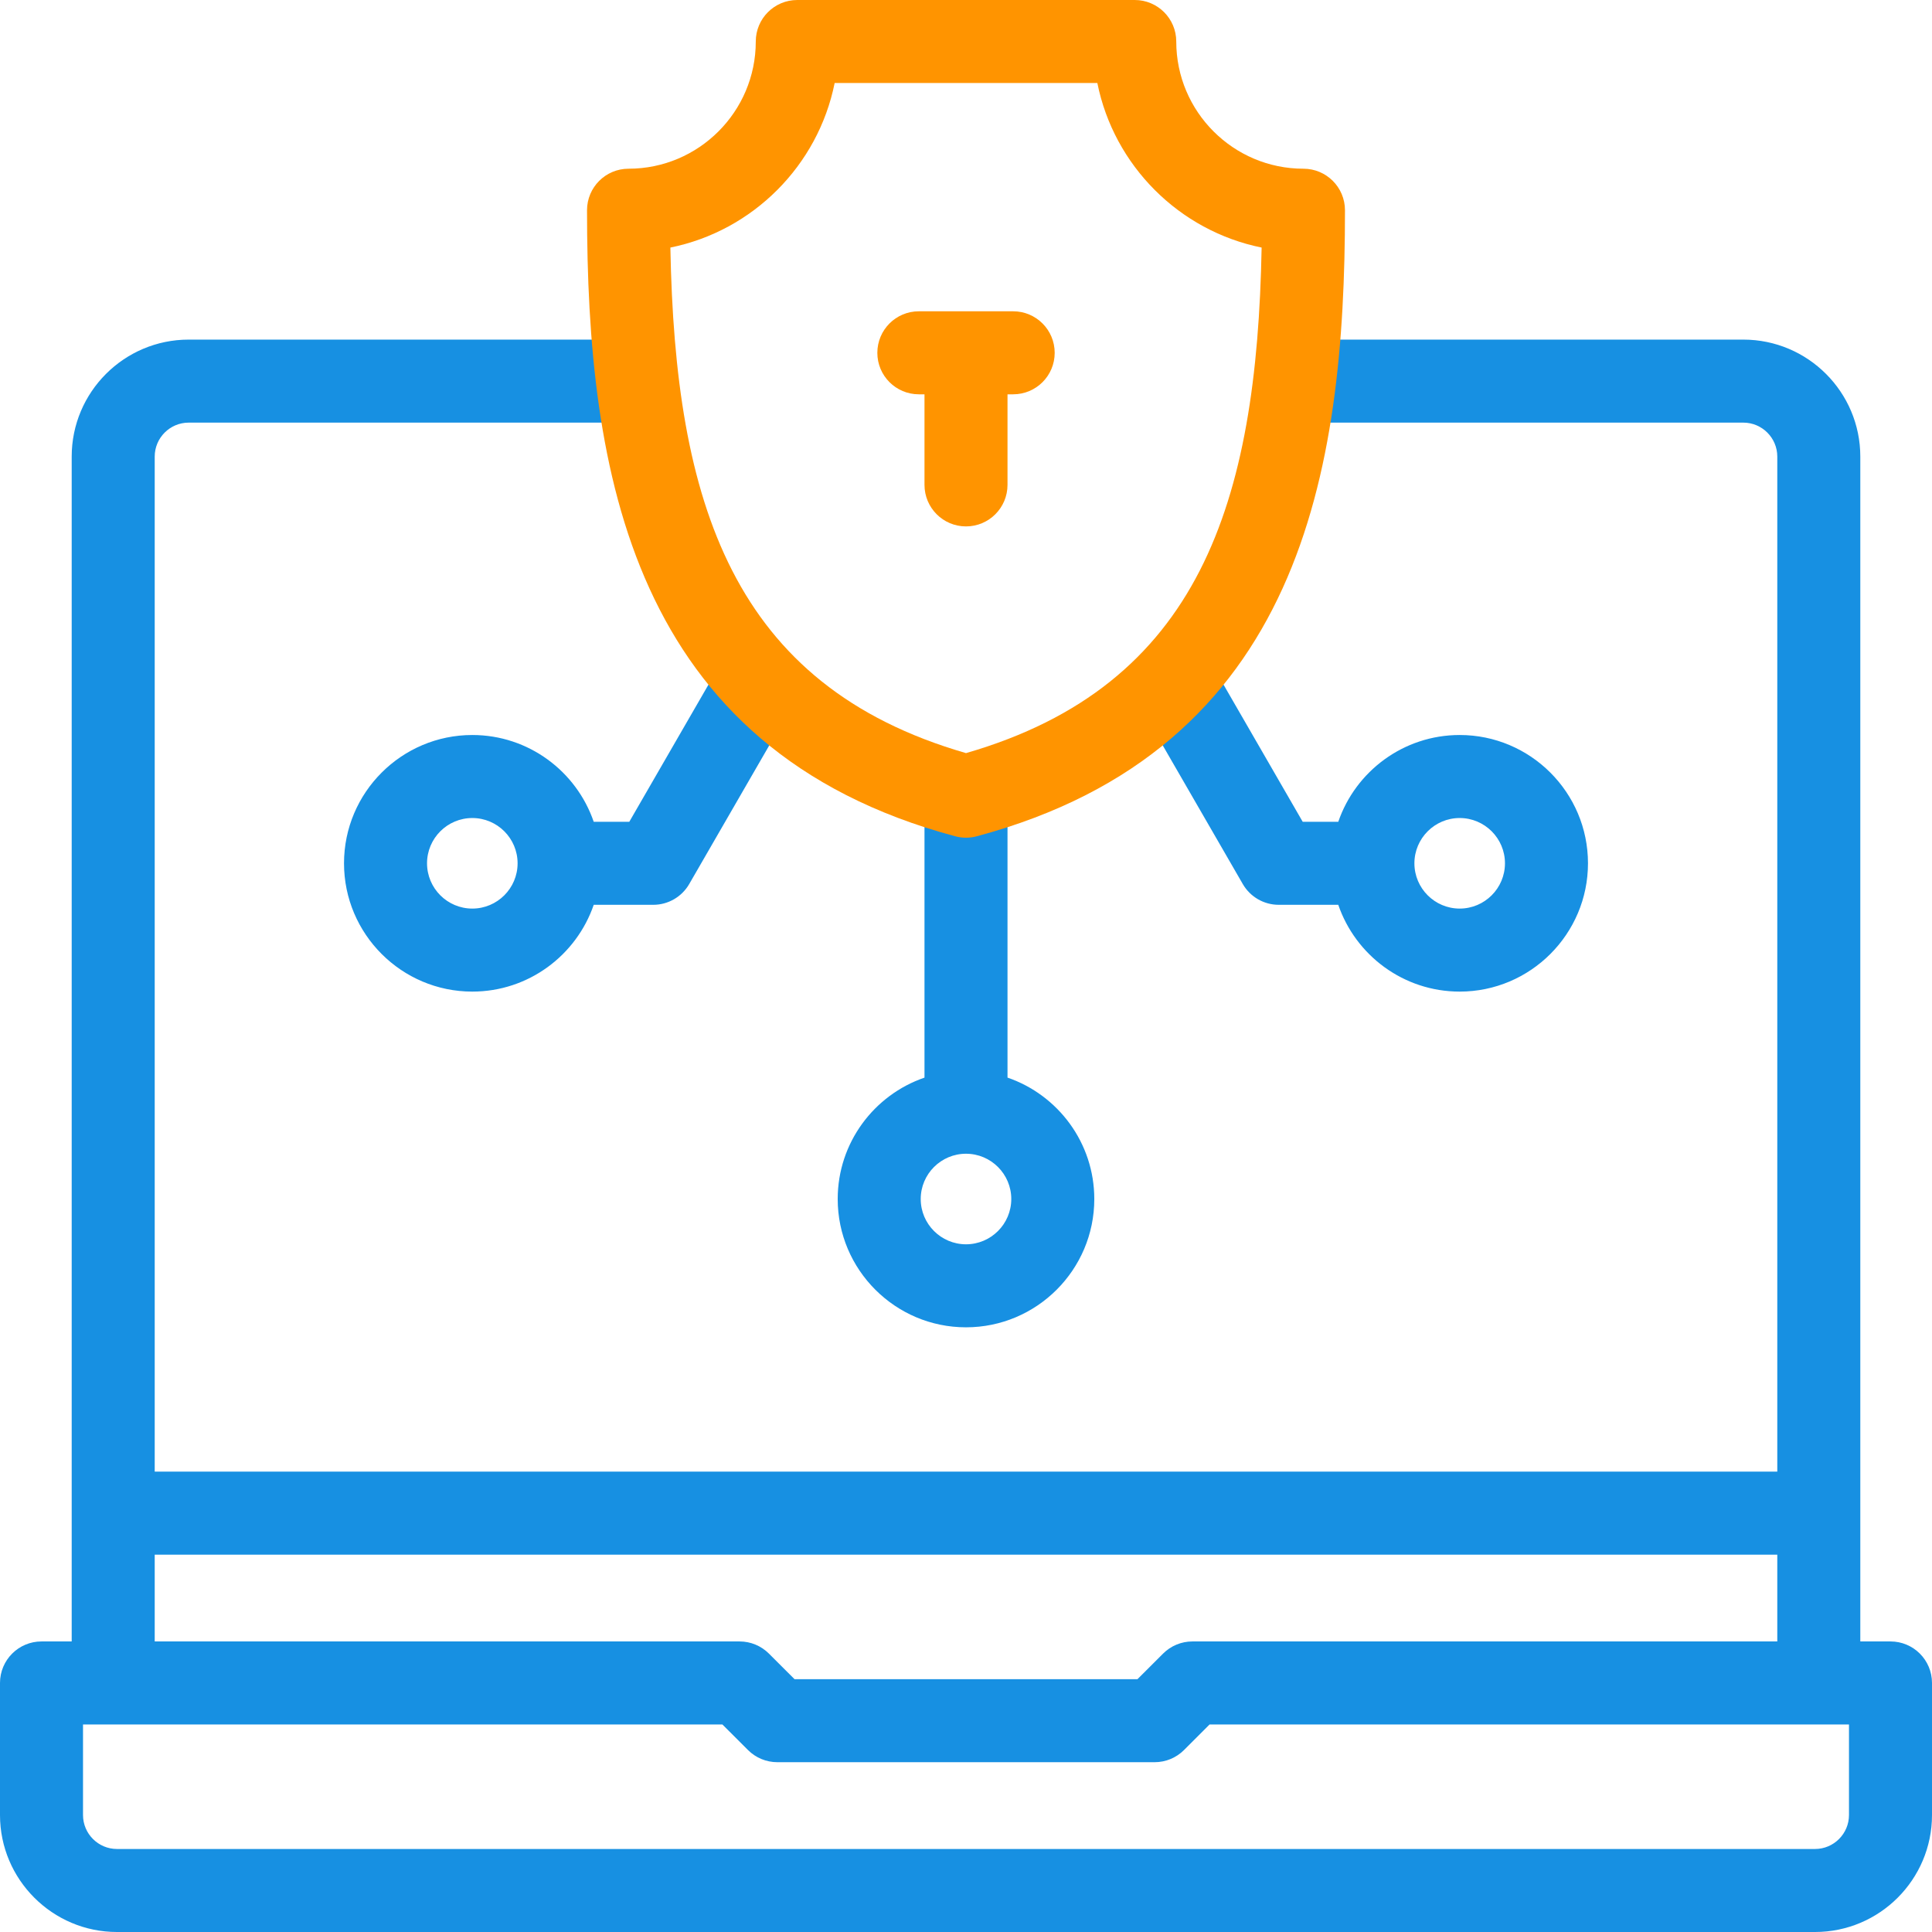 <svg width="64" height="64" viewBox="0 0 64 64" fill="none" xmlns="http://www.w3.org/2000/svg">
<g clip-path="url(#clip0_113_2178)">
<path d="M62.625 54.375H61.625V15.125C61.625 12.988 59.887 11.25 57.75 11.25H43.508C42.749 11.25 42.133 11.866 42.133 12.625C42.133 13.384 42.749 14 43.508 14H57.75C58.37 14 58.875 14.505 58.875 15.125V48.75H5.125V15.125C5.125 14.505 5.63 14 6.25 14H20.492C21.251 14 21.867 13.384 21.867 12.625C21.867 11.866 21.251 11.25 20.492 11.25H6.25C4.113 11.25 2.375 12.988 2.375 15.125V54.375H1.375C0.616 54.375 0 54.99 0 55.75V60.125C0 62.261 1.738 64 3.875 64H60.125C62.262 64 64 62.262 64 60.125V55.75C64 54.99 63.384 54.375 62.625 54.375ZM5.125 51.5H58.875V54.375H39.5C39.135 54.375 38.786 54.52 38.528 54.778L37.68 55.625H26.32L25.472 54.778C25.214 54.52 24.865 54.375 24.5 54.375H5.125V51.5ZM61.25 60.125C61.25 60.745 60.745 61.25 60.125 61.25H3.875C3.255 61.25 2.75 60.745 2.75 60.125V57.125H23.93L24.778 57.972C25.035 58.23 25.385 58.375 25.75 58.375H38.25C38.614 58.375 38.964 58.23 39.222 57.972L40.069 57.125H61.25V60.125Z" fill="#1790E2"/>
<path d="M32 43.969C34.343 43.969 36.25 42.063 36.25 39.719C36.25 37.857 35.046 36.27 33.375 35.697V27C33.375 26.241 32.759 25.625 32 25.625C31.241 25.625 30.625 26.241 30.625 27V35.698C28.954 36.27 27.75 37.857 27.75 39.719C27.75 42.063 29.657 43.969 32 43.969ZM32 38.219C32.827 38.219 33.5 38.892 33.5 39.719C33.5 40.546 32.827 41.219 32 41.219C31.173 41.219 30.5 40.546 30.5 39.719C30.5 38.892 31.173 38.219 32 38.219Z" fill="#1790E2"/>
<path d="M19.668 27.223C19.095 25.552 17.509 24.348 15.646 24.348C13.303 24.348 11.396 26.254 11.396 28.598C11.396 30.941 13.303 32.848 15.646 32.848C17.509 32.848 19.095 31.643 19.668 29.973H21.64C22.131 29.973 22.585 29.711 22.831 29.285L26.051 23.708C26.431 23.05 26.205 22.209 25.548 21.829C24.89 21.45 24.049 21.675 23.669 22.333L20.846 27.223H19.668ZM15.646 30.098C14.819 30.098 14.146 29.425 14.146 28.598C14.146 27.771 14.819 27.098 15.646 27.098C16.473 27.098 17.146 27.771 17.146 28.598C17.146 29.425 16.473 30.098 15.646 30.098Z" fill="#1790E2"/>
<path d="M41.169 29.285C41.415 29.711 41.869 29.973 42.36 29.973H44.332C44.905 31.644 46.492 32.848 48.354 32.848C50.698 32.848 52.604 30.941 52.604 28.598C52.604 26.254 50.698 24.348 48.354 24.348C46.492 24.348 44.905 25.552 44.332 27.223H43.154L40.331 22.333C39.951 21.675 39.111 21.45 38.453 21.829C37.795 22.209 37.57 23.05 37.949 23.708L41.169 29.285ZM48.354 27.098C49.181 27.098 49.854 27.771 49.854 28.598C49.854 29.425 49.181 30.098 48.354 30.098C47.527 30.098 46.854 29.425 46.854 28.598C46.854 27.771 47.527 27.098 48.354 27.098Z" fill="#1790E2"/>
<path d="M43.179 5.589C40.855 5.589 38.965 3.699 38.965 1.375C38.965 0.616 38.349 0 37.59 0H26.411C25.651 0 25.036 0.616 25.036 1.375C25.036 3.699 23.145 5.589 20.821 5.589C20.062 5.589 19.446 6.205 19.446 6.964C19.446 15.603 20.895 24.823 31.644 27.703C31.761 27.734 31.881 27.75 32 27.75C32.12 27.75 32.239 27.734 32.356 27.703C43.105 24.823 44.554 15.603 44.554 6.964C44.554 6.205 43.938 5.589 43.179 5.589ZM32 24.948C24.248 22.707 22.364 16.646 22.207 8.201C24.941 7.647 27.099 5.486 27.649 2.75H36.351C36.901 5.486 39.059 7.647 41.793 8.201C41.636 16.646 39.752 22.707 32 24.948Z" fill="#FF9400"/>
<path d="M33.562 10.312H30.438C29.678 10.312 29.063 10.928 29.063 11.688C29.063 12.447 29.678 13.062 30.438 13.062H30.625V16.062C30.625 16.822 31.241 17.438 32 17.438C32.759 17.438 33.375 16.822 33.375 16.062V13.062H33.562C34.322 13.062 34.938 12.447 34.938 11.688C34.938 10.928 34.322 10.312 33.562 10.312Z" fill="#FF9400"/>
</g>
<defs>
<clipPath id="clip0_113_2178">
<rect width="64" height="64" fill="white"/>
</clipPath>
</defs>
</svg>
